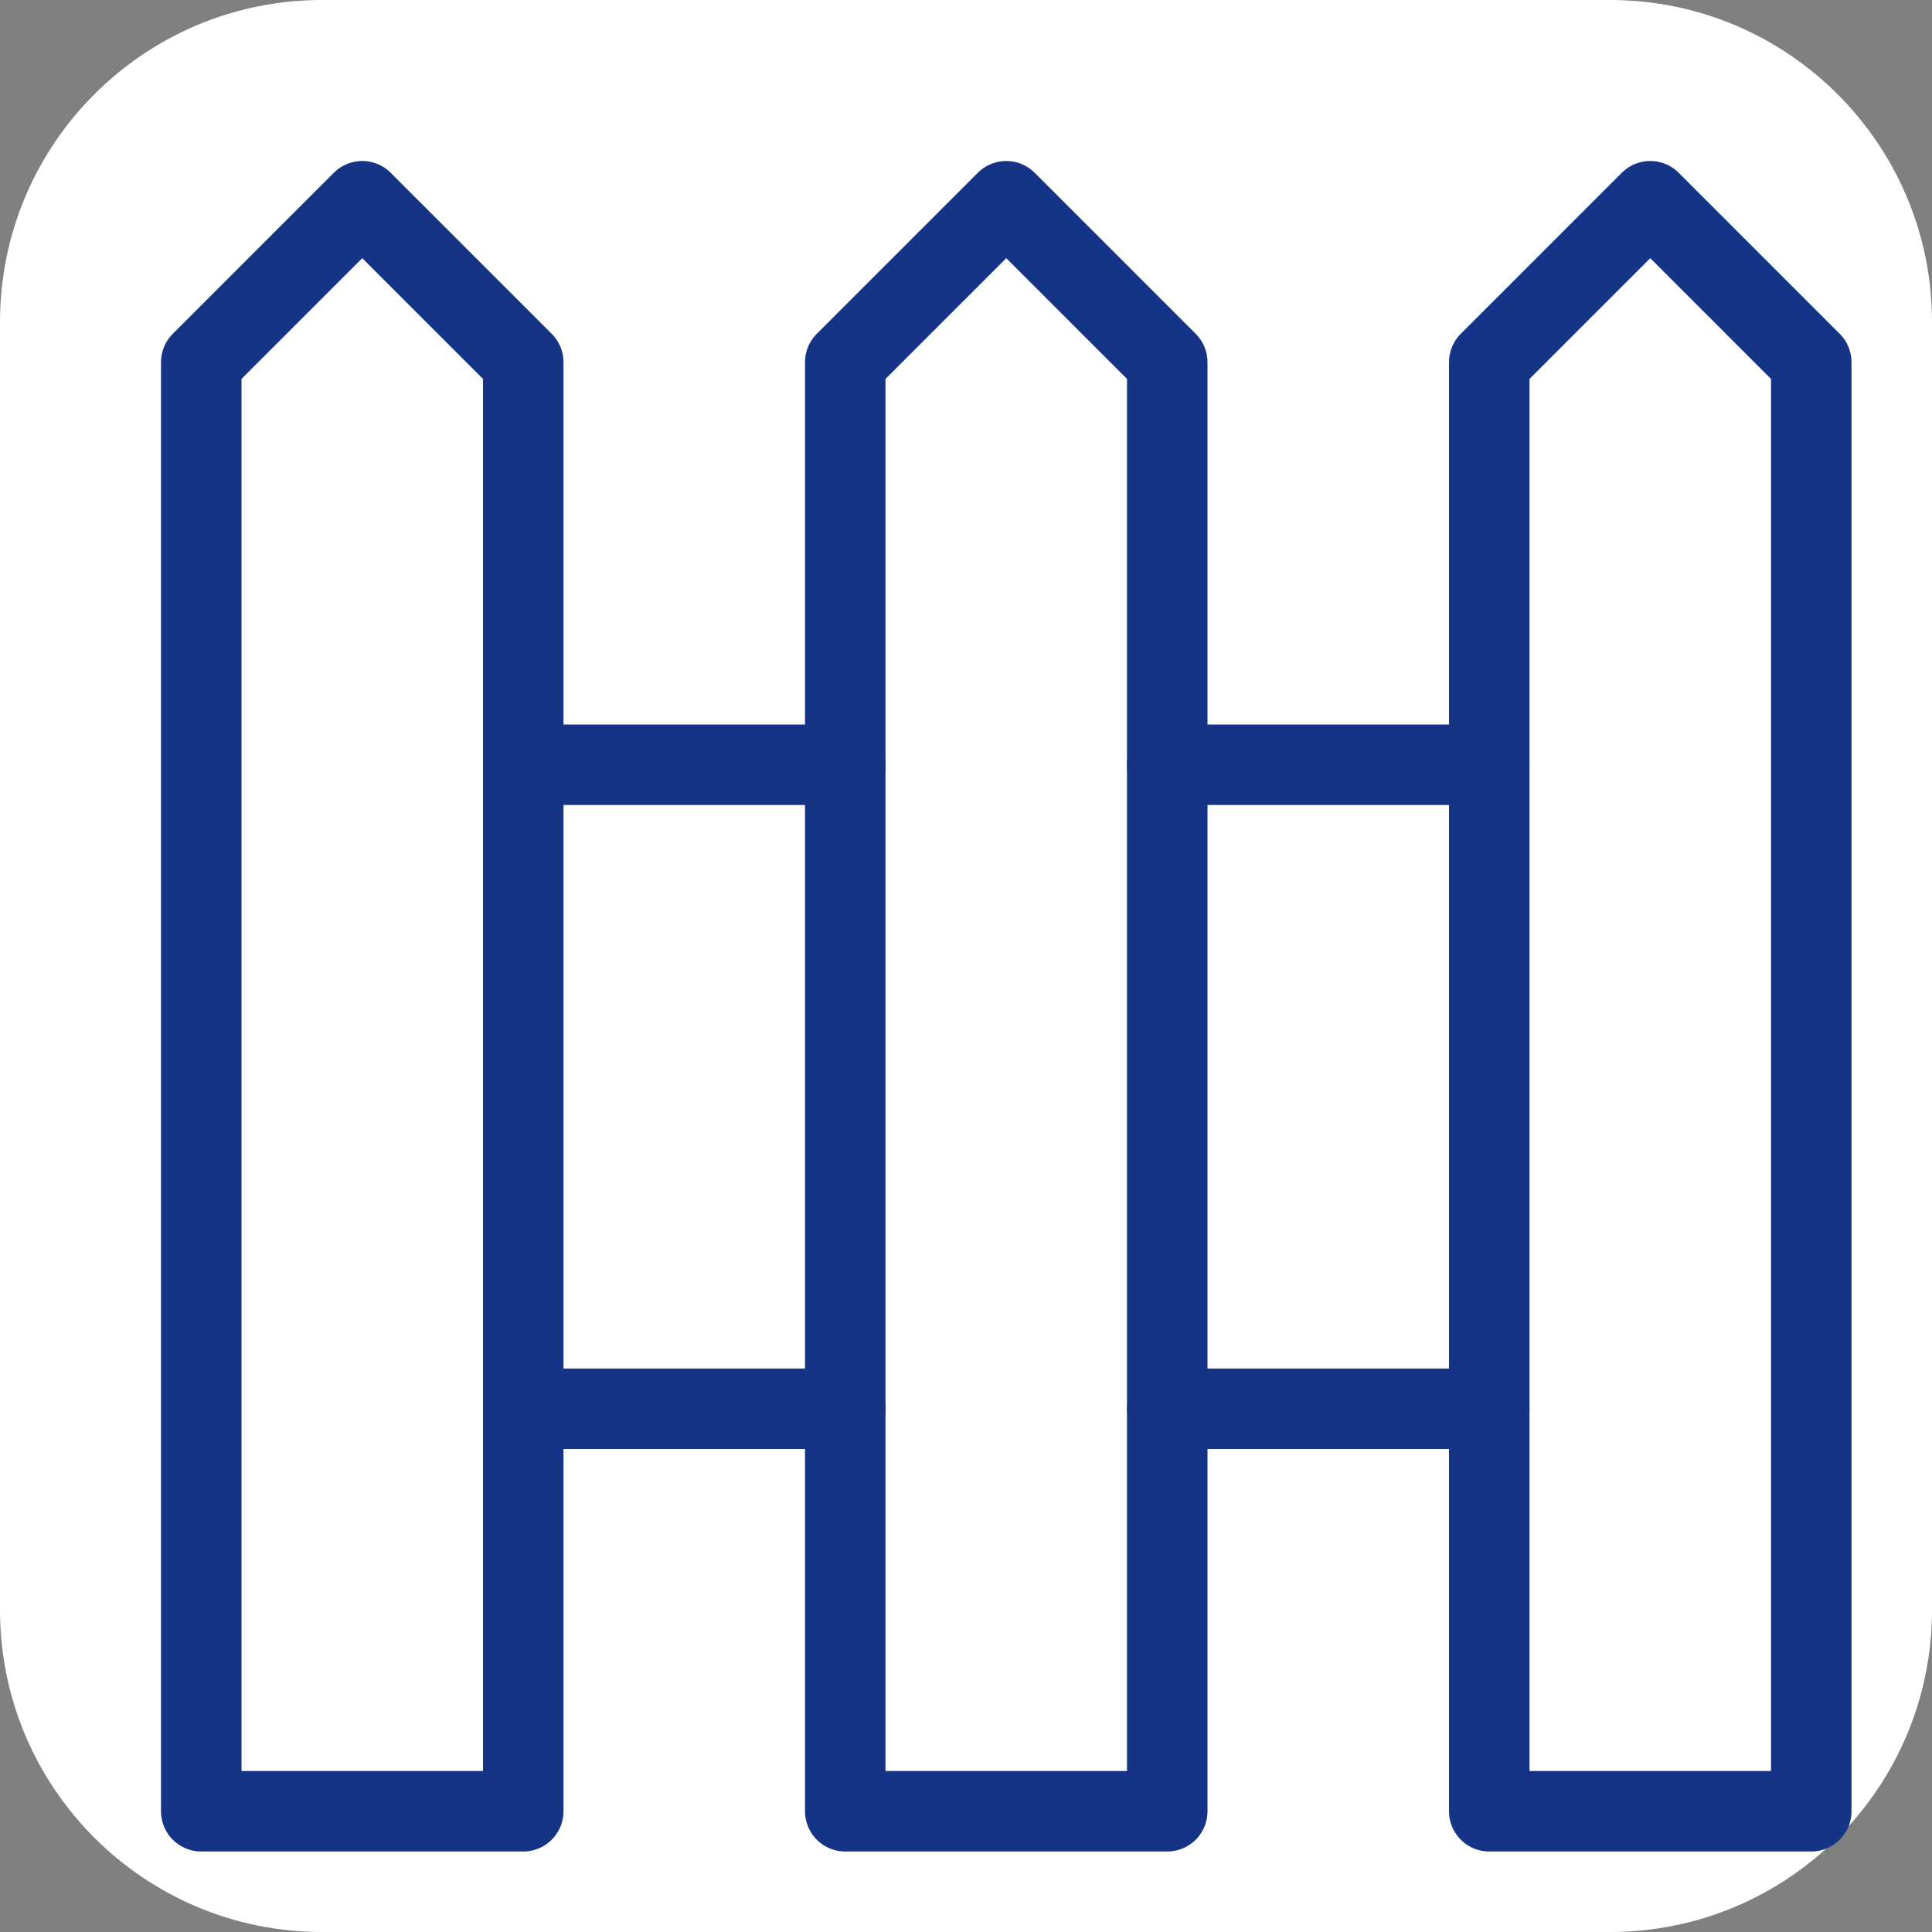 <svg width="24" height="24" viewBox="0 0 24 24" fill="none" xmlns="http://www.w3.org/2000/svg">
<rect x="0" y="0" width="24" height="24" fill="#808080" stroke="none"/>
<path d="M0 4C0 1.791 1.791 0 4 0H20C22.209 0 24 1.791 24 4V20C24 22.209 22.209 24 20 24H4C1.791 24 0 22.209 0 20V4Z" fill="white"/>
<path d="M6.5 9.5H10.5" stroke="#153486" stroke-miterlimit="10" stroke-linecap="round" stroke-linejoin="round"/>
<path d="M6.5 17.5H10.5" stroke="#153486" stroke-miterlimit="10" stroke-linecap="round" stroke-linejoin="round"/>
<path d="M14.5 9.5H18.5" stroke="#153486" stroke-miterlimit="10" stroke-linecap="round" stroke-linejoin="round"/>
<path d="M14.5 17.5H18.5" stroke="#153486" stroke-miterlimit="10" stroke-linecap="round" stroke-linejoin="round"/>
<path d="M2.5 22.5V4.5L4.5 2.5L6.5 4.5V22.5H2.5Z" stroke="#153486" stroke-miterlimit="10" stroke-linecap="round" stroke-linejoin="round"/>
<path d="M10.5 22.5V4.5L12.5 2.5L14.5 4.5V22.5H10.5Z" stroke="#153486" stroke-miterlimit="10" stroke-linecap="round" stroke-linejoin="round"/>
<path d="M18.5 22.5V4.5L20.5 2.5L22.5 4.5V22.5H18.5Z" stroke="#153486" stroke-miterlimit="10" stroke-linecap="round" stroke-linejoin="round"/>
</svg>

